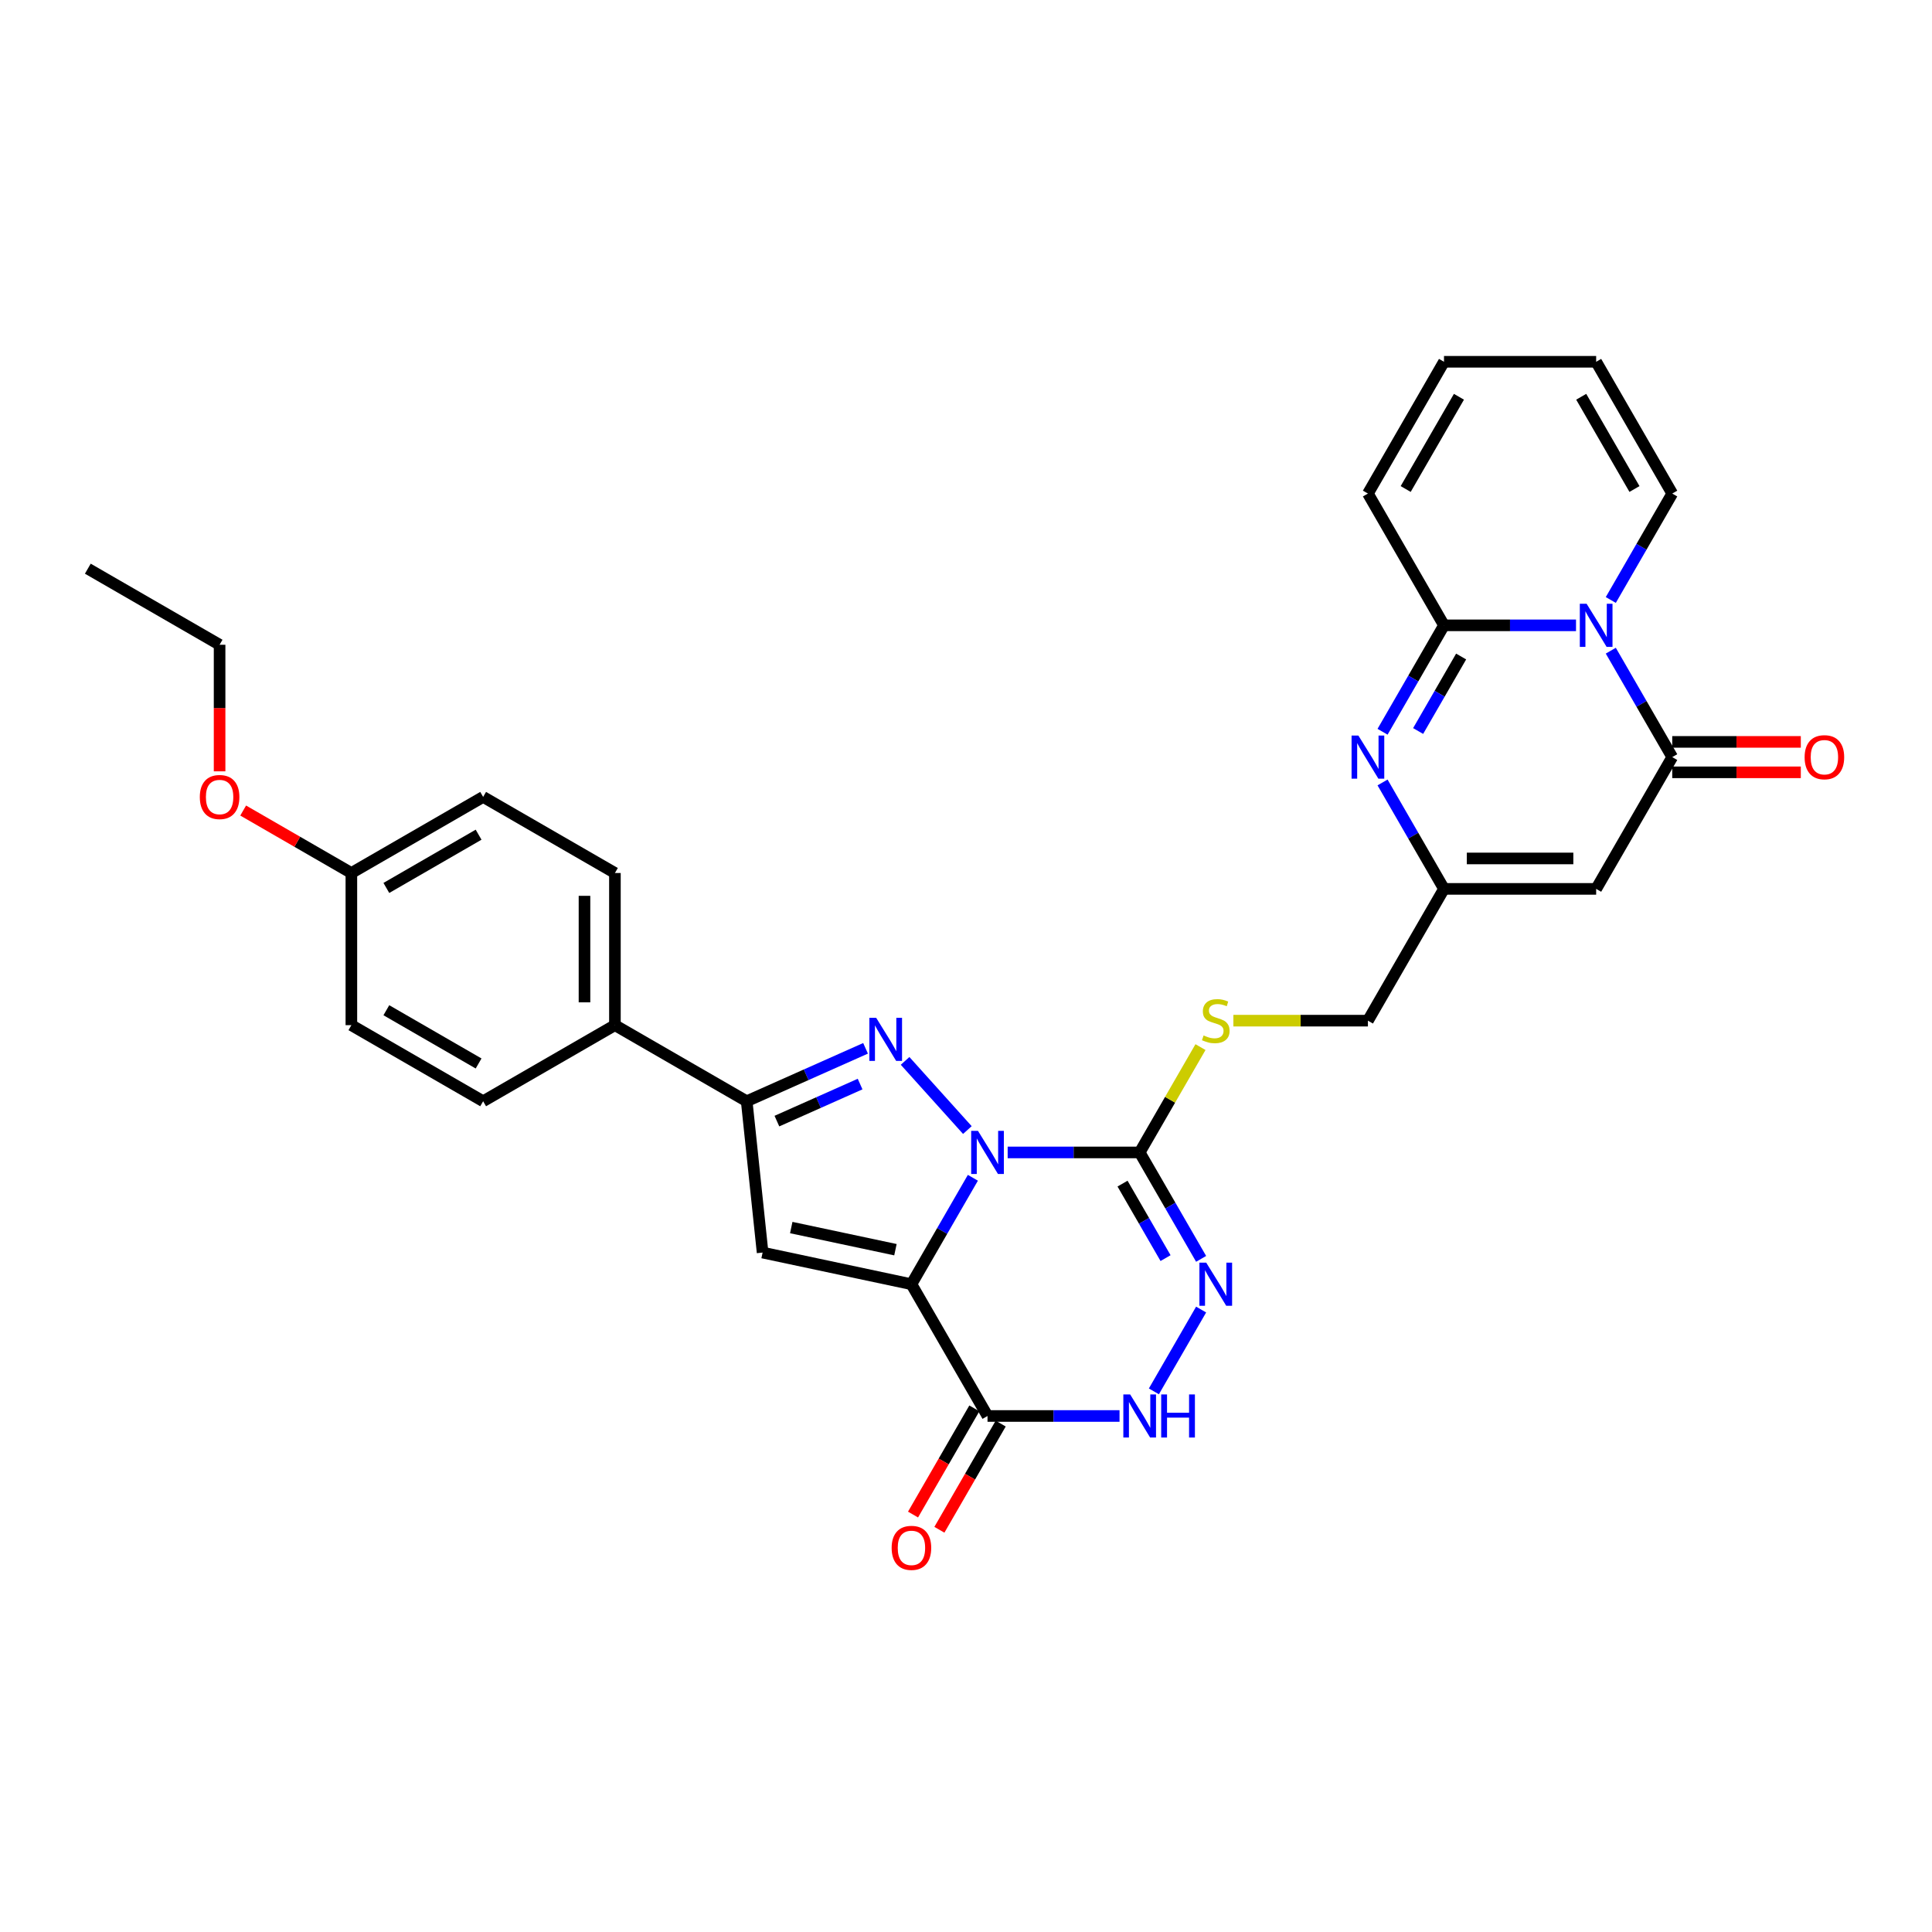 <?xml version='1.0' encoding='iso-8859-1'?>
<svg version='1.1' baseProfile='full'
              xmlns='http://www.w3.org/2000/svg'
                      xmlns:rdkit='http://www.rdkit.org/xml'
                      xmlns:xlink='http://www.w3.org/1999/xlink'
                  xml:space='preserve'
width='1000px' height='1000px' viewBox='0 0 1000 1000'>
<!-- END OF HEADER -->
<rect style='opacity:1.0;fill:#FFFFFF;stroke:none' width='1000' height='1000' x='0' y='0'> </rect>
<path class='bond-0' d='M 503.561,609.619 L 487.659,637.161' style='fill:none;fill-rule:evenodd;stroke:#0000FF;stroke-width:6px;stroke-linecap:butt;stroke-linejoin:miter;stroke-opacity:1' />
<path class='bond-0' d='M 487.659,637.161 L 471.757,664.704' style='fill:none;fill-rule:evenodd;stroke:#000000;stroke-width:6px;stroke-linecap:butt;stroke-linejoin:miter;stroke-opacity:1' />
<path class='bond-1' d='M 500.709,584.917 L 468.475,549.117' style='fill:none;fill-rule:evenodd;stroke:#0000FF;stroke-width:6px;stroke-linecap:butt;stroke-linejoin:miter;stroke-opacity:1' />
<path class='bond-2' d='M 521.564,596.498 L 555.729,596.498' style='fill:none;fill-rule:evenodd;stroke:#0000FF;stroke-width:6px;stroke-linecap:butt;stroke-linejoin:miter;stroke-opacity:1' />
<path class='bond-2' d='M 555.729,596.498 L 589.895,596.498' style='fill:none;fill-rule:evenodd;stroke:#000000;stroke-width:6px;stroke-linecap:butt;stroke-linejoin:miter;stroke-opacity:1' />
<path class='bond-4' d='M 471.757,664.704 L 394.72,648.329' style='fill:none;fill-rule:evenodd;stroke:#000000;stroke-width:6px;stroke-linecap:butt;stroke-linejoin:miter;stroke-opacity:1' />
<path class='bond-4' d='M 463.477,646.841 L 409.551,635.378' style='fill:none;fill-rule:evenodd;stroke:#000000;stroke-width:6px;stroke-linecap:butt;stroke-linejoin:miter;stroke-opacity:1' />
<path class='bond-7' d='M 471.757,664.704 L 511.137,732.911' style='fill:none;fill-rule:evenodd;stroke:#000000;stroke-width:6px;stroke-linecap:butt;stroke-linejoin:miter;stroke-opacity:1' />
<path class='bond-9' d='M 448.009,542.611 L 417.249,556.307' style='fill:none;fill-rule:evenodd;stroke:#0000FF;stroke-width:6px;stroke-linecap:butt;stroke-linejoin:miter;stroke-opacity:1' />
<path class='bond-9' d='M 417.249,556.307 L 386.488,570.003' style='fill:none;fill-rule:evenodd;stroke:#000000;stroke-width:6px;stroke-linecap:butt;stroke-linejoin:miter;stroke-opacity:1' />
<path class='bond-9' d='M 445.188,561.11 L 423.655,570.697' style='fill:none;fill-rule:evenodd;stroke:#0000FF;stroke-width:6px;stroke-linecap:butt;stroke-linejoin:miter;stroke-opacity:1' />
<path class='bond-9' d='M 423.655,570.697 L 402.123,580.284' style='fill:none;fill-rule:evenodd;stroke:#000000;stroke-width:6px;stroke-linecap:butt;stroke-linejoin:miter;stroke-opacity:1' />
<path class='bond-8' d='M 589.895,596.498 L 605.797,624.04' style='fill:none;fill-rule:evenodd;stroke:#000000;stroke-width:6px;stroke-linecap:butt;stroke-linejoin:miter;stroke-opacity:1' />
<path class='bond-8' d='M 605.797,624.04 L 621.698,651.583' style='fill:none;fill-rule:evenodd;stroke:#0000FF;stroke-width:6px;stroke-linecap:butt;stroke-linejoin:miter;stroke-opacity:1' />
<path class='bond-8' d='M 581.024,612.636 L 592.155,631.916' style='fill:none;fill-rule:evenodd;stroke:#000000;stroke-width:6px;stroke-linecap:butt;stroke-linejoin:miter;stroke-opacity:1' />
<path class='bond-8' d='M 592.155,631.916 L 603.287,651.196' style='fill:none;fill-rule:evenodd;stroke:#0000FF;stroke-width:6px;stroke-linecap:butt;stroke-linejoin:miter;stroke-opacity:1' />
<path class='bond-14' d='M 589.895,596.498 L 605.633,569.238' style='fill:none;fill-rule:evenodd;stroke:#000000;stroke-width:6px;stroke-linecap:butt;stroke-linejoin:miter;stroke-opacity:1' />
<path class='bond-14' d='M 605.633,569.238 L 621.371,541.979' style='fill:none;fill-rule:evenodd;stroke:#CCCC00;stroke-width:6px;stroke-linecap:butt;stroke-linejoin:miter;stroke-opacity:1' />
<path class='bond-3' d='M 833.745,336.792 L 849.647,364.335' style='fill:none;fill-rule:evenodd;stroke:#0000FF;stroke-width:6px;stroke-linecap:butt;stroke-linejoin:miter;stroke-opacity:1' />
<path class='bond-3' d='M 849.647,364.335 L 865.549,391.878' style='fill:none;fill-rule:evenodd;stroke:#000000;stroke-width:6px;stroke-linecap:butt;stroke-linejoin:miter;stroke-opacity:1' />
<path class='bond-15' d='M 833.745,310.55 L 849.647,283.007' style='fill:none;fill-rule:evenodd;stroke:#0000FF;stroke-width:6px;stroke-linecap:butt;stroke-linejoin:miter;stroke-opacity:1' />
<path class='bond-15' d='M 849.647,283.007 L 865.549,255.464' style='fill:none;fill-rule:evenodd;stroke:#000000;stroke-width:6px;stroke-linecap:butt;stroke-linejoin:miter;stroke-opacity:1' />
<path class='bond-34' d='M 815.742,323.671 L 781.577,323.671' style='fill:none;fill-rule:evenodd;stroke:#0000FF;stroke-width:6px;stroke-linecap:butt;stroke-linejoin:miter;stroke-opacity:1' />
<path class='bond-34' d='M 781.577,323.671 L 747.411,323.671' style='fill:none;fill-rule:evenodd;stroke:#000000;stroke-width:6px;stroke-linecap:butt;stroke-linejoin:miter;stroke-opacity:1' />
<path class='bond-31' d='M 394.72,648.329 L 386.488,570.003' style='fill:none;fill-rule:evenodd;stroke:#000000;stroke-width:6px;stroke-linecap:butt;stroke-linejoin:miter;stroke-opacity:1' />
<path class='bond-5' d='M 747.411,323.671 L 731.509,351.214' style='fill:none;fill-rule:evenodd;stroke:#000000;stroke-width:6px;stroke-linecap:butt;stroke-linejoin:miter;stroke-opacity:1' />
<path class='bond-5' d='M 731.509,351.214 L 715.608,378.757' style='fill:none;fill-rule:evenodd;stroke:#0000FF;stroke-width:6px;stroke-linecap:butt;stroke-linejoin:miter;stroke-opacity:1' />
<path class='bond-5' d='M 756.282,339.81 L 745.151,359.09' style='fill:none;fill-rule:evenodd;stroke:#000000;stroke-width:6px;stroke-linecap:butt;stroke-linejoin:miter;stroke-opacity:1' />
<path class='bond-5' d='M 745.151,359.09 L 734.02,378.37' style='fill:none;fill-rule:evenodd;stroke:#0000FF;stroke-width:6px;stroke-linecap:butt;stroke-linejoin:miter;stroke-opacity:1' />
<path class='bond-17' d='M 747.411,323.671 L 708.032,255.464' style='fill:none;fill-rule:evenodd;stroke:#000000;stroke-width:6px;stroke-linecap:butt;stroke-linejoin:miter;stroke-opacity:1' />
<path class='bond-6' d='M 865.549,391.878 L 826.17,460.084' style='fill:none;fill-rule:evenodd;stroke:#000000;stroke-width:6px;stroke-linecap:butt;stroke-linejoin:miter;stroke-opacity:1' />
<path class='bond-18' d='M 865.549,399.754 L 898.824,399.754' style='fill:none;fill-rule:evenodd;stroke:#000000;stroke-width:6px;stroke-linecap:butt;stroke-linejoin:miter;stroke-opacity:1' />
<path class='bond-18' d='M 898.824,399.754 L 932.099,399.754' style='fill:none;fill-rule:evenodd;stroke:#FF0000;stroke-width:6px;stroke-linecap:butt;stroke-linejoin:miter;stroke-opacity:1' />
<path class='bond-18' d='M 865.549,384.002 L 898.824,384.002' style='fill:none;fill-rule:evenodd;stroke:#000000;stroke-width:6px;stroke-linecap:butt;stroke-linejoin:miter;stroke-opacity:1' />
<path class='bond-18' d='M 898.824,384.002 L 932.099,384.002' style='fill:none;fill-rule:evenodd;stroke:#FF0000;stroke-width:6px;stroke-linecap:butt;stroke-linejoin:miter;stroke-opacity:1' />
<path class='bond-19' d='M 504.316,728.973 L 488.45,756.453' style='fill:none;fill-rule:evenodd;stroke:#000000;stroke-width:6px;stroke-linecap:butt;stroke-linejoin:miter;stroke-opacity:1' />
<path class='bond-19' d='M 488.45,756.453 L 472.585,783.932' style='fill:none;fill-rule:evenodd;stroke:#FF0000;stroke-width:6px;stroke-linecap:butt;stroke-linejoin:miter;stroke-opacity:1' />
<path class='bond-19' d='M 517.957,736.849 L 502.092,764.329' style='fill:none;fill-rule:evenodd;stroke:#000000;stroke-width:6px;stroke-linecap:butt;stroke-linejoin:miter;stroke-opacity:1' />
<path class='bond-19' d='M 502.092,764.329 L 486.226,791.808' style='fill:none;fill-rule:evenodd;stroke:#FF0000;stroke-width:6px;stroke-linecap:butt;stroke-linejoin:miter;stroke-opacity:1' />
<path class='bond-32' d='M 511.137,732.911 L 545.302,732.911' style='fill:none;fill-rule:evenodd;stroke:#000000;stroke-width:6px;stroke-linecap:butt;stroke-linejoin:miter;stroke-opacity:1' />
<path class='bond-32' d='M 545.302,732.911 L 579.467,732.911' style='fill:none;fill-rule:evenodd;stroke:#0000FF;stroke-width:6px;stroke-linecap:butt;stroke-linejoin:miter;stroke-opacity:1' />
<path class='bond-12' d='M 621.698,677.825 L 597.252,720.169' style='fill:none;fill-rule:evenodd;stroke:#0000FF;stroke-width:6px;stroke-linecap:butt;stroke-linejoin:miter;stroke-opacity:1' />
<path class='bond-16' d='M 386.488,570.003 L 318.281,530.624' style='fill:none;fill-rule:evenodd;stroke:#000000;stroke-width:6px;stroke-linecap:butt;stroke-linejoin:miter;stroke-opacity:1' />
<path class='bond-10' d='M 715.608,404.999 L 731.509,432.542' style='fill:none;fill-rule:evenodd;stroke:#0000FF;stroke-width:6px;stroke-linecap:butt;stroke-linejoin:miter;stroke-opacity:1' />
<path class='bond-10' d='M 731.509,432.542 L 747.411,460.084' style='fill:none;fill-rule:evenodd;stroke:#000000;stroke-width:6px;stroke-linecap:butt;stroke-linejoin:miter;stroke-opacity:1' />
<path class='bond-11' d='M 826.17,460.084 L 747.411,460.084' style='fill:none;fill-rule:evenodd;stroke:#000000;stroke-width:6px;stroke-linecap:butt;stroke-linejoin:miter;stroke-opacity:1' />
<path class='bond-11' d='M 814.356,444.333 L 759.225,444.333' style='fill:none;fill-rule:evenodd;stroke:#000000;stroke-width:6px;stroke-linecap:butt;stroke-linejoin:miter;stroke-opacity:1' />
<path class='bond-13' d='M 747.411,460.084 L 708.032,528.291' style='fill:none;fill-rule:evenodd;stroke:#000000;stroke-width:6px;stroke-linecap:butt;stroke-linejoin:miter;stroke-opacity:1' />
<path class='bond-22' d='M 638.394,528.291 L 673.213,528.291' style='fill:none;fill-rule:evenodd;stroke:#CCCC00;stroke-width:6px;stroke-linecap:butt;stroke-linejoin:miter;stroke-opacity:1' />
<path class='bond-22' d='M 673.213,528.291 L 708.032,528.291' style='fill:none;fill-rule:evenodd;stroke:#000000;stroke-width:6px;stroke-linecap:butt;stroke-linejoin:miter;stroke-opacity:1' />
<path class='bond-20' d='M 865.549,255.464 L 826.17,187.258' style='fill:none;fill-rule:evenodd;stroke:#000000;stroke-width:6px;stroke-linecap:butt;stroke-linejoin:miter;stroke-opacity:1' />
<path class='bond-20' d='M 846,253.109 L 818.435,205.365' style='fill:none;fill-rule:evenodd;stroke:#000000;stroke-width:6px;stroke-linecap:butt;stroke-linejoin:miter;stroke-opacity:1' />
<path class='bond-23' d='M 318.281,530.624 L 318.281,451.865' style='fill:none;fill-rule:evenodd;stroke:#000000;stroke-width:6px;stroke-linecap:butt;stroke-linejoin:miter;stroke-opacity:1' />
<path class='bond-23' d='M 302.529,518.81 L 302.529,463.679' style='fill:none;fill-rule:evenodd;stroke:#000000;stroke-width:6px;stroke-linecap:butt;stroke-linejoin:miter;stroke-opacity:1' />
<path class='bond-24' d='M 318.281,530.624 L 250.074,570.003' style='fill:none;fill-rule:evenodd;stroke:#000000;stroke-width:6px;stroke-linecap:butt;stroke-linejoin:miter;stroke-opacity:1' />
<path class='bond-21' d='M 708.032,255.464 L 747.411,187.258' style='fill:none;fill-rule:evenodd;stroke:#000000;stroke-width:6px;stroke-linecap:butt;stroke-linejoin:miter;stroke-opacity:1' />
<path class='bond-21' d='M 727.58,253.109 L 755.146,205.365' style='fill:none;fill-rule:evenodd;stroke:#000000;stroke-width:6px;stroke-linecap:butt;stroke-linejoin:miter;stroke-opacity:1' />
<path class='bond-35' d='M 826.17,187.258 L 747.411,187.258' style='fill:none;fill-rule:evenodd;stroke:#000000;stroke-width:6px;stroke-linecap:butt;stroke-linejoin:miter;stroke-opacity:1' />
<path class='bond-26' d='M 318.281,451.865 L 250.074,412.486' style='fill:none;fill-rule:evenodd;stroke:#000000;stroke-width:6px;stroke-linecap:butt;stroke-linejoin:miter;stroke-opacity:1' />
<path class='bond-27' d='M 250.074,570.003 L 181.868,530.624' style='fill:none;fill-rule:evenodd;stroke:#000000;stroke-width:6px;stroke-linecap:butt;stroke-linejoin:miter;stroke-opacity:1' />
<path class='bond-27' d='M 247.719,550.454 L 199.975,522.889' style='fill:none;fill-rule:evenodd;stroke:#000000;stroke-width:6px;stroke-linecap:butt;stroke-linejoin:miter;stroke-opacity:1' />
<path class='bond-25' d='M 181.868,451.865 L 181.868,530.624' style='fill:none;fill-rule:evenodd;stroke:#000000;stroke-width:6px;stroke-linecap:butt;stroke-linejoin:miter;stroke-opacity:1' />
<path class='bond-28' d='M 181.868,451.865 L 153.868,435.7' style='fill:none;fill-rule:evenodd;stroke:#000000;stroke-width:6px;stroke-linecap:butt;stroke-linejoin:miter;stroke-opacity:1' />
<path class='bond-28' d='M 153.868,435.7 L 125.869,419.534' style='fill:none;fill-rule:evenodd;stroke:#FF0000;stroke-width:6px;stroke-linecap:butt;stroke-linejoin:miter;stroke-opacity:1' />
<path class='bond-33' d='M 181.868,451.865 L 250.074,412.486' style='fill:none;fill-rule:evenodd;stroke:#000000;stroke-width:6px;stroke-linecap:butt;stroke-linejoin:miter;stroke-opacity:1' />
<path class='bond-33' d='M 199.975,459.6 L 247.719,432.034' style='fill:none;fill-rule:evenodd;stroke:#000000;stroke-width:6px;stroke-linecap:butt;stroke-linejoin:miter;stroke-opacity:1' />
<path class='bond-29' d='M 113.661,399.239 L 113.661,366.484' style='fill:none;fill-rule:evenodd;stroke:#FF0000;stroke-width:6px;stroke-linecap:butt;stroke-linejoin:miter;stroke-opacity:1' />
<path class='bond-29' d='M 113.661,366.484 L 113.661,333.728' style='fill:none;fill-rule:evenodd;stroke:#000000;stroke-width:6px;stroke-linecap:butt;stroke-linejoin:miter;stroke-opacity:1' />
<path class='bond-30' d='M 113.661,333.728 L 45.455,294.349' style='fill:none;fill-rule:evenodd;stroke:#000000;stroke-width:6px;stroke-linecap:butt;stroke-linejoin:miter;stroke-opacity:1' />
<path  class='atom-0' d='M 506.206 585.345
L 513.515 597.159
Q 514.24 598.325, 515.405 600.436
Q 516.571 602.546, 516.634 602.672
L 516.634 585.345
L 519.595 585.345
L 519.595 607.65
L 516.539 607.65
L 508.695 594.733
Q 507.781 593.221, 506.805 591.489
Q 505.86 589.756, 505.576 589.22
L 505.576 607.65
L 502.678 607.65
L 502.678 585.345
L 506.206 585.345
' fill='#0000FF'/>
<path  class='atom-2' d='M 453.507 526.817
L 460.815 538.63
Q 461.54 539.796, 462.706 541.907
Q 463.871 544.017, 463.934 544.143
L 463.934 526.817
L 466.896 526.817
L 466.896 549.121
L 463.84 549.121
L 455.995 536.205
Q 455.082 534.692, 454.105 532.96
Q 453.16 531.227, 452.877 530.692
L 452.877 549.121
L 449.978 549.121
L 449.978 526.817
L 453.507 526.817
' fill='#0000FF'/>
<path  class='atom-4' d='M 821.239 312.519
L 828.548 324.333
Q 829.273 325.498, 830.438 327.609
Q 831.604 329.72, 831.667 329.846
L 831.667 312.519
L 834.628 312.519
L 834.628 334.823
L 831.572 334.823
L 823.728 321.907
Q 822.814 320.395, 821.838 318.662
Q 820.893 316.929, 820.609 316.394
L 820.609 334.823
L 817.711 334.823
L 817.711 312.519
L 821.239 312.519
' fill='#0000FF'/>
<path  class='atom-9' d='M 624.344 653.552
L 631.652 665.366
Q 632.377 666.531, 633.543 668.642
Q 634.708 670.753, 634.771 670.879
L 634.771 653.552
L 637.733 653.552
L 637.733 675.856
L 634.677 675.856
L 626.832 662.94
Q 625.919 661.428, 624.942 659.695
Q 623.997 657.963, 623.714 657.427
L 623.714 675.856
L 620.815 675.856
L 620.815 653.552
L 624.344 653.552
' fill='#0000FF'/>
<path  class='atom-11' d='M 703.102 380.726
L 710.411 392.539
Q 711.135 393.705, 712.301 395.816
Q 713.466 397.926, 713.529 398.052
L 713.529 380.726
L 716.491 380.726
L 716.491 403.03
L 713.435 403.03
L 705.591 390.113
Q 704.677 388.601, 703.7 386.869
Q 702.755 385.136, 702.472 384.6
L 702.472 403.03
L 699.574 403.03
L 699.574 380.726
L 703.102 380.726
' fill='#0000FF'/>
<path  class='atom-13' d='M 584.965 721.759
L 592.273 733.572
Q 592.998 734.738, 594.163 736.849
Q 595.329 738.96, 595.392 739.086
L 595.392 721.759
L 598.353 721.759
L 598.353 744.063
L 595.298 744.063
L 587.453 731.147
Q 586.54 729.635, 585.563 727.902
Q 584.618 726.169, 584.334 725.634
L 584.334 744.063
L 581.436 744.063
L 581.436 721.759
L 584.965 721.759
' fill='#0000FF'/>
<path  class='atom-13' d='M 601.031 721.759
L 604.056 721.759
L 604.056 731.241
L 615.46 731.241
L 615.46 721.759
L 618.484 721.759
L 618.484 744.063
L 615.46 744.063
L 615.46 733.761
L 604.056 733.761
L 604.056 744.063
L 601.031 744.063
L 601.031 721.759
' fill='#0000FF'/>
<path  class='atom-15' d='M 622.973 535.946
Q 623.225 536.041, 624.265 536.482
Q 625.304 536.923, 626.439 537.206
Q 627.604 537.458, 628.738 537.458
Q 630.849 537.458, 632.078 536.45
Q 633.306 535.411, 633.306 533.615
Q 633.306 532.386, 632.676 531.63
Q 632.078 530.874, 631.133 530.465
Q 630.187 530.055, 628.612 529.583
Q 626.628 528.984, 625.431 528.417
Q 624.265 527.85, 623.414 526.653
Q 622.595 525.456, 622.595 523.439
Q 622.595 520.636, 624.485 518.903
Q 626.407 517.17, 630.187 517.17
Q 632.771 517.17, 635.701 518.399
L 634.976 520.825
Q 632.298 519.722, 630.282 519.722
Q 628.108 519.722, 626.911 520.636
Q 625.714 521.518, 625.746 523.061
Q 625.746 524.259, 626.344 524.983
Q 626.974 525.708, 627.856 526.117
Q 628.77 526.527, 630.282 526.999
Q 632.298 527.629, 633.495 528.259
Q 634.692 528.89, 635.543 530.181
Q 636.425 531.441, 636.425 533.615
Q 636.425 536.702, 634.346 538.372
Q 632.298 540.01, 628.864 540.01
Q 626.88 540.01, 625.367 539.569
Q 623.887 539.16, 622.123 538.435
L 622.973 535.946
' fill='#CCCC00'/>
<path  class='atom-19' d='M 934.068 391.941
Q 934.068 386.585, 936.715 383.592
Q 939.361 380.599, 944.307 380.599
Q 949.253 380.599, 951.899 383.592
Q 954.545 386.585, 954.545 391.941
Q 954.545 397.359, 951.868 400.447
Q 949.19 403.502, 944.307 403.502
Q 939.392 403.502, 936.715 400.447
Q 934.068 397.391, 934.068 391.941
M 944.307 400.982
Q 947.709 400.982, 949.536 398.714
Q 951.395 396.414, 951.395 391.941
Q 951.395 387.562, 949.536 385.356
Q 947.709 383.12, 944.307 383.12
Q 940.905 383.12, 939.046 385.325
Q 937.219 387.53, 937.219 391.941
Q 937.219 396.446, 939.046 398.714
Q 940.905 400.982, 944.307 400.982
' fill='#FF0000'/>
<path  class='atom-20' d='M 461.519 801.181
Q 461.519 795.825, 464.165 792.832
Q 466.811 789.839, 471.757 789.839
Q 476.703 789.839, 479.35 792.832
Q 481.996 795.825, 481.996 801.181
Q 481.996 806.599, 479.318 809.686
Q 476.64 812.742, 471.757 812.742
Q 466.843 812.742, 464.165 809.686
Q 461.519 806.631, 461.519 801.181
M 471.757 810.222
Q 475.16 810.222, 476.987 807.954
Q 478.846 805.654, 478.846 801.181
Q 478.846 796.802, 476.987 794.596
Q 475.16 792.36, 471.757 792.36
Q 468.355 792.36, 466.496 794.565
Q 464.669 796.77, 464.669 801.181
Q 464.669 805.686, 466.496 807.954
Q 468.355 810.222, 471.757 810.222
' fill='#FF0000'/>
<path  class='atom-29' d='M 103.423 412.549
Q 103.423 407.194, 106.069 404.201
Q 108.715 401.208, 113.661 401.208
Q 118.607 401.208, 121.253 404.201
Q 123.9 407.194, 123.9 412.549
Q 123.9 417.968, 121.222 421.055
Q 118.544 424.111, 113.661 424.111
Q 108.747 424.111, 106.069 421.055
Q 103.423 417.999, 103.423 412.549
M 113.661 421.591
Q 117.064 421.591, 118.891 419.322
Q 120.749 417.023, 120.749 412.549
Q 120.749 408.17, 118.891 405.965
Q 117.064 403.728, 113.661 403.728
Q 110.259 403.728, 108.4 405.934
Q 106.573 408.139, 106.573 412.549
Q 106.573 417.054, 108.4 419.322
Q 110.259 421.591, 113.661 421.591
' fill='#FF0000'/>
</svg>
